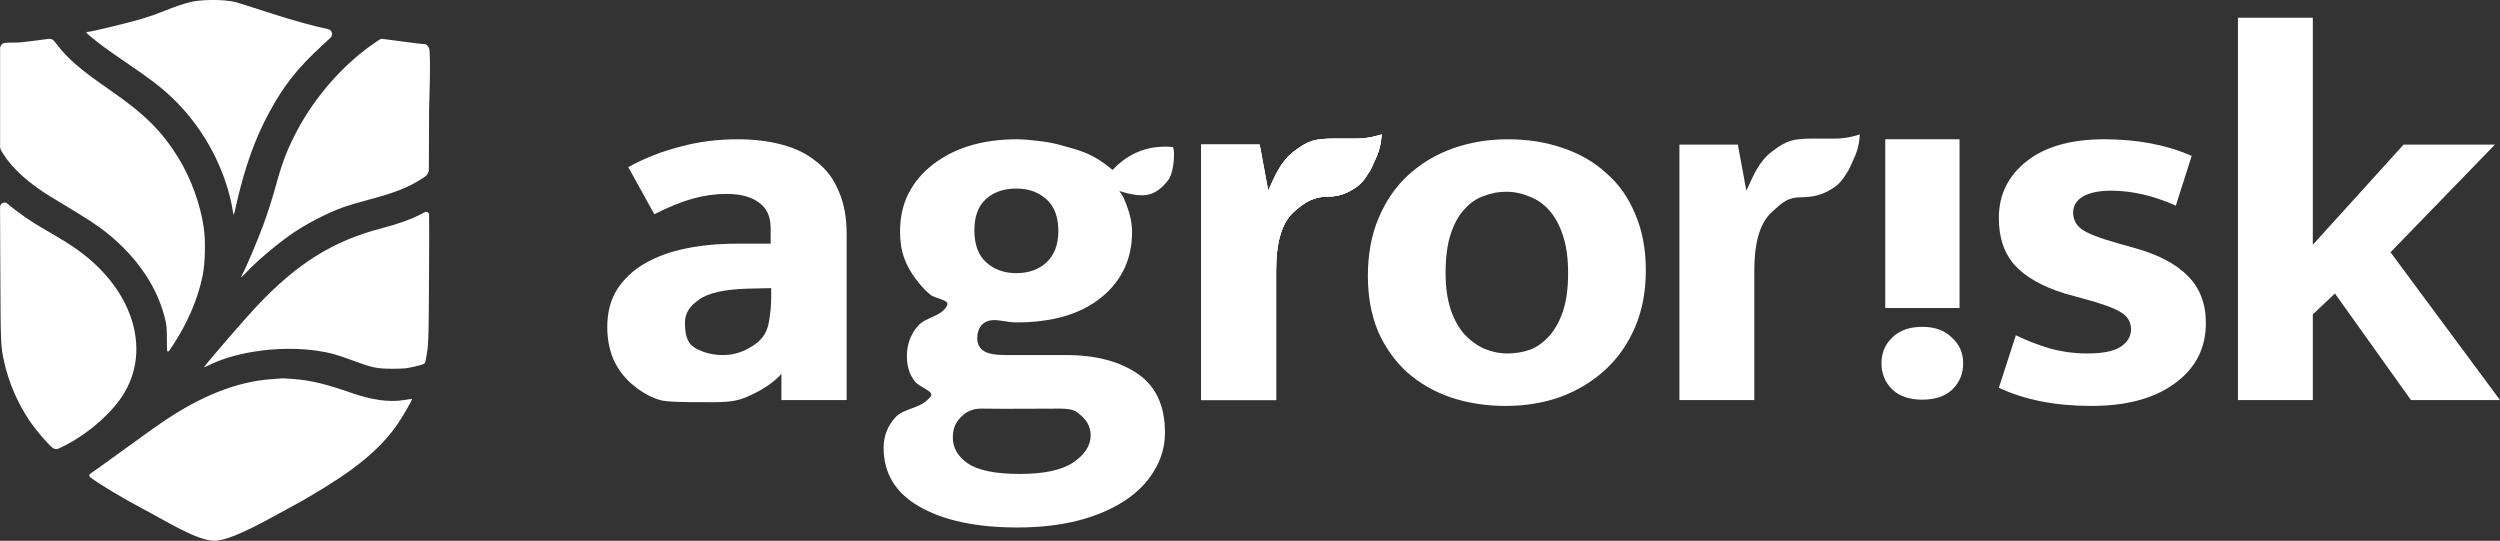 <svg xmlns="http://www.w3.org/2000/svg" width="564" height="122" viewBox="0 0 564 122" fill="none"><rect x="0" y="0" width="564" height="122" fill="#333333" stroke="none"/><path d="M141.735 37.703C145.403 35.689 149.285 34.159 153.38 33.112C157.475 31.985 161.826 31.421 166.433 31.421C170.102 31.421 173.429 31.824 176.415 32.629C179.486 33.434 182.088 34.723 184.221 36.495C186.439 38.186 188.103 40.401 189.212 43.139C190.407 45.796 191.004 49.017 191.004 52.803V90.25H176.287V84.331C174.325 86.586 171.296 88.358 168.225 89.646C165.239 90.934 162.037 90.722 158.027 90.722C154.7 90.722 150.529 90.722 148.901 90.25C146.266 89.486 144.166 88.035 142.375 86.505C140.583 84.895 139.218 83.002 138.28 80.828C137.427 78.653 137 76.318 137 73.821C137 70.52 137.725 67.701 139.176 65.366C140.711 62.95 142.801 60.977 145.446 59.446C148.091 57.916 151.162 56.789 154.66 56.064C158.243 55.339 162.082 54.977 166.177 54.977H173.856V51.474C173.856 48.816 172.96 46.883 171.168 45.675C169.462 44.387 167.031 43.743 163.874 43.743C161.4 43.743 158.84 44.105 156.196 44.83C153.636 45.555 150.778 46.722 147.622 48.333L141.735 37.703ZM173.984 65.003L168.481 65.124C163.277 65.285 159.651 66.131 157.603 67.661C155.556 69.11 154.528 70.663 154.528 72.791C154.528 76.566 155.528 77.81 157.091 78.653C158.883 79.62 160.888 80.103 163.106 80.103C165.324 80.103 167.414 79.499 169.377 78.291C171.424 77.083 173.024 75.623 173.524 72.319C173.847 70.182 173.987 68.948 173.984 66.657C173.983 66.091 173.984 65.003 173.984 65.003Z" fill="white"></path><path d="M203.057 52.199C203.057 49.058 203.662 46.183 204.976 43.622C206.307 41.029 208.179 38.875 210.479 37.099C212.871 35.251 215.636 33.825 218.797 32.871C222.035 31.893 225.579 31.421 229.419 31.421C230.869 31.421 232.441 31.582 234.154 31.784C235.855 31.984 237.438 32.227 238.888 32.629C243.963 34.038 246.507 34.57 251.006 38.344C254.505 34.57 259.004 32.682 264.503 33.154C265.137 33.208 265.003 38.816 263.503 40.704C262.003 42.591 260.504 43.735 258.504 44.007C256.005 44.347 252.505 43.063 252.505 43.063C253.505 44.479 253.524 44.601 254.245 46.521C254.975 48.467 255.397 50.387 255.397 52.319C255.397 58.44 253.054 63.396 248.358 67.177C243.754 70.885 237.395 72.734 229.291 72.734C227.158 72.734 225.302 72.042 223.66 72.251C221.383 72.541 220.461 74.385 220.461 76.237C220.461 77.526 220.93 78.492 221.868 79.137C222.807 79.781 224.47 80.103 226.859 80.103C232.207 80.103 235.205 80.103 240.552 80.103C247.292 80.103 252.631 81.558 256.676 84.331C260.737 87.115 262.819 91.498 262.819 97.619C262.819 100.759 261.958 103.591 260.388 106.195C258.801 108.826 256.614 111.081 253.733 112.96C250.812 114.866 247.335 116.383 243.239 117.43C239.144 118.477 234.58 119 229.547 119C220.247 119 212.875 117.418 207.408 114.289C202.04 111.217 199.345 106.799 199.345 101.001C199.345 98.344 200.263 95.99 202.161 93.995C204.017 92.044 208.007 92.182 209.967 89.404C210.781 88.251 207.558 87.486 206.384 86.022C205.169 84.507 204.592 82.599 204.592 80.344C204.592 77.687 205.445 75.392 207.152 73.459C208.858 71.526 212.537 71.387 213.678 68.869C214.249 67.61 211.08 67.463 209.839 66.453C208.605 65.448 207.536 64.198 206.512 62.829C205.488 61.46 204.597 59.902 203.952 58.118C203.317 56.358 203.057 54.373 203.057 52.199ZM221.512 92.183C218.513 92.138 217.091 93.673 216.238 94.719C215.384 95.766 214.958 97.095 214.958 98.706C214.958 101.041 216.072 102.967 218.285 104.504C220.594 106.108 224.513 106.92 230.058 106.92C235.604 106.92 239.656 106.034 242.216 104.263C244.775 102.491 246.055 100.478 246.055 98.223C246.055 95.968 244.843 94.497 243.623 93.512C242.904 92.93 242.421 92.183 239.008 92.183C232.512 92.183 227.586 92.274 221.512 92.183ZM238.76 52.078C238.76 48.937 237.865 46.561 236.073 44.951C234.282 43.34 232.021 42.535 229.291 42.535C226.475 42.535 224.151 43.32 222.38 44.951C220.653 46.541 219.821 48.897 219.821 51.957C219.821 55.178 220.717 57.594 222.508 59.205C224.3 60.816 226.561 61.621 229.291 61.621C232.106 61.621 234.346 60.795 236.073 59.205C237.844 57.574 238.76 55.218 238.76 52.078Z" fill="white"></path><path d="M271 90.25V32.629H284.181L286.101 43.018C287.551 39.958 288.831 36.433 291.987 34.098C295.144 31.762 296.411 31.267 301.188 31.267C303.188 31.267 304.687 31.267 306.187 31.267C309 31.267 311.686 30.323 311.686 30.323C311.686 30.323 311.686 32.629 310.686 35.041C310.042 36.595 309.186 38.344 309.186 38.344C307.687 40.704 307.187 41.648 304.687 43.018C304.187 43.292 302.5 44.347 299.689 44.347C296.695 44.347 294.51 45.342 291.695 48C288.965 50.577 287.892 55.178 287.892 61.138V90.25H271Z" fill="white"></path><path d="M371.298 61.017C371.298 65.768 370.487 70.036 368.867 73.821C367.246 77.606 364.985 80.828 362.084 83.485C359.269 86.062 355.941 88.076 352.102 89.525C348.263 90.894 344.125 91.579 339.689 91.579C335.253 91.579 331.115 90.934 327.276 89.646C323.522 88.358 320.238 86.465 317.422 83.969C314.692 81.472 312.517 78.412 310.896 74.788C309.36 71.083 308.592 66.896 308.592 62.225C308.592 57.312 309.403 52.964 311.024 49.179C312.645 45.313 314.863 42.092 317.678 39.515C320.579 36.857 323.949 34.844 327.788 33.475C331.627 32.106 335.765 31.421 340.201 31.421C344.637 31.421 348.732 32.066 352.486 33.354C356.325 34.642 359.61 36.535 362.34 39.032C365.155 41.447 367.331 44.508 368.867 48.212C370.487 51.917 371.298 56.185 371.298 61.017ZM353.766 61.621C353.766 58.319 353.382 55.5 352.614 53.165C351.846 50.83 350.823 48.937 349.543 47.487C348.263 46.038 346.77 44.991 345.064 44.347C343.358 43.622 341.609 43.26 339.817 43.26C338.025 43.26 336.319 43.582 334.698 44.226C333.077 44.79 331.627 45.796 330.347 47.246C329.068 48.615 328.044 50.467 327.276 52.803C326.508 55.138 326.124 58.077 326.124 61.621C326.124 64.762 326.508 67.5 327.276 69.835C328.044 72.09 329.068 73.942 330.347 75.392C331.712 76.841 333.205 77.929 334.826 78.653C336.533 79.378 338.281 79.741 340.073 79.741C341.865 79.741 343.571 79.459 345.192 78.895C346.813 78.251 348.263 77.204 349.543 75.754C350.823 74.305 351.846 72.452 352.614 70.198C353.382 67.862 353.766 65.003 353.766 61.621Z" fill="white"></path><path fill-rule="evenodd" clip-rule="evenodd" d="M425.318 31.421V69.488H442.07V31.421H425.318Z" fill="white"></path><path d="M490.865 46.4C485.831 44.145 480.968 43.018 476.276 43.018C473.546 43.018 471.413 43.461 469.877 44.347C468.427 45.233 467.702 46.441 467.702 47.971C467.702 49.501 468.342 50.749 469.622 51.715C470.987 52.682 473.674 53.729 477.684 54.856L481.523 55.943C486.812 57.393 490.822 59.487 493.552 62.225C496.282 64.963 497.647 68.506 497.647 72.855C497.647 78.573 495.301 83.123 490.609 86.505C486.002 89.888 479.731 91.579 471.797 91.579C463.692 91.579 456.739 90.21 450.938 87.472L454.777 75.633C457.251 76.841 459.853 77.848 462.583 78.653C465.313 79.378 468.086 79.741 470.901 79.741C474.314 79.741 476.788 79.257 478.324 78.291C479.945 77.244 480.755 75.915 480.755 74.305C480.755 72.614 479.987 71.325 478.452 70.439C476.916 69.473 474.015 68.426 469.749 67.298L465.782 66.211C460.664 64.6 456.91 62.466 454.521 59.809C452.132 57.151 450.938 53.608 450.938 49.179C450.938 43.944 453.028 39.676 457.208 36.374C461.389 33.072 467.233 31.421 474.74 31.421C482.163 31.421 488.732 32.669 494.448 35.166L490.865 46.4Z" fill="white"></path><path d="M521.77 70.922V90.25H504.877V4H521.77V55.218L542.245 32.629H562.848L539.302 56.91L564 90.25H543.909L526.76 66.211L521.77 70.922Z" fill="white"></path><path d="M433.676 90.163C430.775 90.163 428.514 89.398 426.893 87.868C425.272 86.257 424.462 84.284 424.462 81.949C424.462 79.614 425.272 77.681 426.893 76.151C428.514 74.54 430.775 73.735 433.676 73.735C436.491 73.735 438.709 74.54 440.33 76.151C442.037 77.681 442.89 79.614 442.89 81.949C442.89 84.284 442.079 86.257 440.458 87.868C438.837 89.398 436.576 90.163 433.676 90.163Z" fill="white"></path><path d="M271 90.25V32.629H284.181L286.101 43.018C287.551 39.958 288.831 36.433 291.987 34.098C295.144 31.762 296.411 31.267 301.188 31.267C303.188 31.267 304.687 31.267 306.187 31.267C309 31.267 311.686 30.323 311.686 30.323C311.686 30.323 311.686 32.629 310.686 35.041C310.042 36.595 309.186 38.344 309.186 38.344C307.687 40.704 307.187 41.648 304.687 43.018C304.187 43.292 302.5 44.347 299.689 44.347C296.695 44.347 294.51 45.342 291.695 48C288.965 50.577 287.892 55.178 287.892 61.138V90.25H271Z" fill="white"></path><path d="M271 90.25V32.629H284.181L286.101 43.018C287.551 39.958 288.831 36.433 291.987 34.098C295.144 31.762 296.411 31.267 301.188 31.267C303.188 31.267 304.687 31.267 306.187 31.267C309 31.267 311.686 30.323 311.686 30.323C311.686 30.323 311.686 32.629 310.686 35.041C310.042 36.595 309.186 38.344 309.186 38.344C307.687 40.704 307.187 41.648 304.687 43.018C304.187 43.292 302.5 44.347 299.689 44.347C296.695 44.347 294.51 45.342 291.695 48C288.965 50.577 287.892 55.178 287.892 61.138V90.25H271Z" fill="white"></path><path d="M378.877 90.25V61.44V32.629H392.058L393.977 43.018C395.427 39.958 396.707 36.433 399.864 34.098C403.02 31.762 404.287 31.267 409.065 31.267C411.064 31.267 412.564 31.267 414.064 31.267C417 31.267 419.562 30.323 419.562 30.323C419.562 30.323 419.562 32.629 418.563 35.041C417.918 36.595 417.063 38.344 417.063 38.344C415.563 40.704 415.063 41.648 412.564 43.018C412.064 43.292 410 44.5 406.5 44.5C403.507 44.5 402.387 45.342 399.572 48C396.842 50.577 395.769 55.178 395.769 61.138V90.25H378.877Z" fill="white"></path><path d="M31.33 4.437C36.765 2.888 38.689 1.515 43.089 0.436C44.866 8.01682e-06 47.531 -0 48.259 2.43426e-05C49.308 -0 51.485 0.06 53.262 0.496C56.651 1.488 66.566 5.005 74.002 6.571V6.571C74.911 6.759 75.228 7.895 74.548 8.525L72.681 10.255C67.151 15.35 64.151 19.119 60.886 25.075C57.583 31.099 55.186 37.778 53.261 46.35L53.243 46.428C52.732 48.743 52.731 48.75 52.581 47.899C51.09 38.467 46.07 28.982 38.974 22.183C36.407 19.722 33.991 17.863 28.461 14.111C24.045 11.098 22.384 9.876 20.27 8.103C19.364 7.346 19.289 7.191 19.836 7.191C20.459 7.191 27.989 5.384 31.33 4.437ZM5.02 9.515C7.096 9.274 9.229 9.016 9.739 8.93C10.78 8.768 11.279 8.691 11.667 8.845C12.025 8.988 12.289 9.327 12.796 9.98C15.382 13.336 18.081 15.677 24.819 20.324C32.575 25.677 36.501 29.568 40.2 35.54C43.069 40.171 45.258 46.212 45.976 51.428C46.41 54.474 46.278 59.414 45.711 62.203C44.636 67.47 42.333 72.84 38.955 77.97C38.717 78.325 38.493 78.659 38.303 78.943C37.932 79.497 37.689 79.43 37.678 78.764C37.67 78.208 37.661 77.478 37.652 76.679C37.652 73.89 37.596 73.322 37.124 71.481C35.199 63.959 30.046 56.85 22.497 51.307C21.402 50.516 19.138 49.035 17.477 48.037C16.224 47.271 14.466 46.21 13.054 45.359C12.594 45.082 12.171 44.827 11.815 44.611C6.549 41.444 2.774 38.036 0.604 34.542L0.31 34.057C0.119 33.744 0.019 33.386 0.019 33.019C0.022 29.575 0.036 11.36 0.019 10.911C0 10.415 0.484 9.919 0.484 9.919C0.968 9.423 2.944 9.756 5.02 9.515ZM0.075 60.895L0.076 60.958C0.151 77.867 0.152 78.095 0.963 81.739C2.001 86.421 4.058 91.12 6.87 95.234C7.965 96.852 10.645 100.002 11.777 100.966V100.966C12.178 101.322 12.752 101.406 13.238 101.18L13.627 101C18.609 98.711 23.856 94.494 26.951 90.277C34.482 80.035 30.575 65.818 17.666 56.488C15.74 55.111 13.646 53.803 9.927 51.669C7.002 50.016 3.718 47.71 1.699 45.954V45.954C1.044 45.37 0.006 45.838 0.01 46.715L0.075 60.895ZM95.141 48.226C92.97 49.397 89.799 50.55 86.1 51.497C75.097 54.371 67.001 59.432 57.847 69.157C55.153 72.023 47.152 81.285 46.113 82.723C46.024 82.846 46.08 82.872 46.217 82.807C46.509 82.667 47.072 82.41 47.674 82.135C53.997 79.157 63.83 77.953 71.719 79.157C74.512 79.588 75.89 79.966 79.476 81.292C83.949 82.962 85.025 83.185 88.535 83.185C91.139 83.185 91.687 83.134 93.593 82.686C95.367 82.273 95.763 82.118 95.896 81.808C95.99 81.602 96.198 80.431 96.386 79.209C96.669 77.281 96.726 75.13 96.783 63.218C96.839 55.645 96.839 48.984 96.802 48.416V48.416C96.775 47.927 96.25 47.631 95.818 47.863L95.141 48.226ZM61.376 85.526C53.431 86.077 45.372 89.261 36.35 95.424C35.105 96.284 32.179 98.367 29.839 100.071C27.498 101.775 24.29 104.082 22.705 105.218L20.356 106.884C20.089 107.073 20.084 107.466 20.346 107.662V107.662C22.648 109.383 28.027 112.602 32.481 114.926C37.03 117.301 44.422 122 48.373 122C52.418 122 61.678 116.475 66.17 114.082C70.152 111.965 76.041 108.316 78.91 106.216C83.685 102.739 86.912 99.606 89.46 96.009C90.724 94.236 93.178 89.984 92.933 89.984C92.857 89.984 92.027 90.105 91.083 90.26C87.799 90.793 83.873 90.243 79.193 88.607C73.568 86.645 70.209 85.836 66.453 85.526C65.264 85.423 64.075 85.354 63.811 85.354L63.716 85.36C63.343 85.384 62.352 85.448 61.376 85.526ZM83.817 10.169C77.154 14.902 71.077 21.873 67.114 29.309C64.773 33.716 63.66 36.608 62.018 42.649C61.433 44.784 60.319 48.226 59.564 50.309C58.281 53.855 55.544 60.327 54.714 61.807C54.506 62.186 54.374 62.513 54.412 62.547C54.45 62.582 55.016 62.031 55.676 61.325C57.96 58.898 62.414 55.129 65.811 52.77C69.039 50.533 73.814 48.054 77.494 46.729C78.438 46.384 80.948 45.644 83.1 45.076C89.177 43.458 92.159 42.271 95.235 40.274L95.839 39.882C96.404 39.514 96.746 38.887 96.749 38.212L96.802 24.645C96.802 24.645 97.248 11.847 96.802 10.883C96.355 9.919 95.871 9.919 95.387 9.919C94.903 9.919 93.084 9.652 90.63 9.343C88.546 9.065 86.734 8.824 86.166 8.758C86.047 8.744 85.931 8.762 85.827 8.823C85.491 9.021 84.69 9.551 83.817 10.169Z" fill="white"></path></svg>
